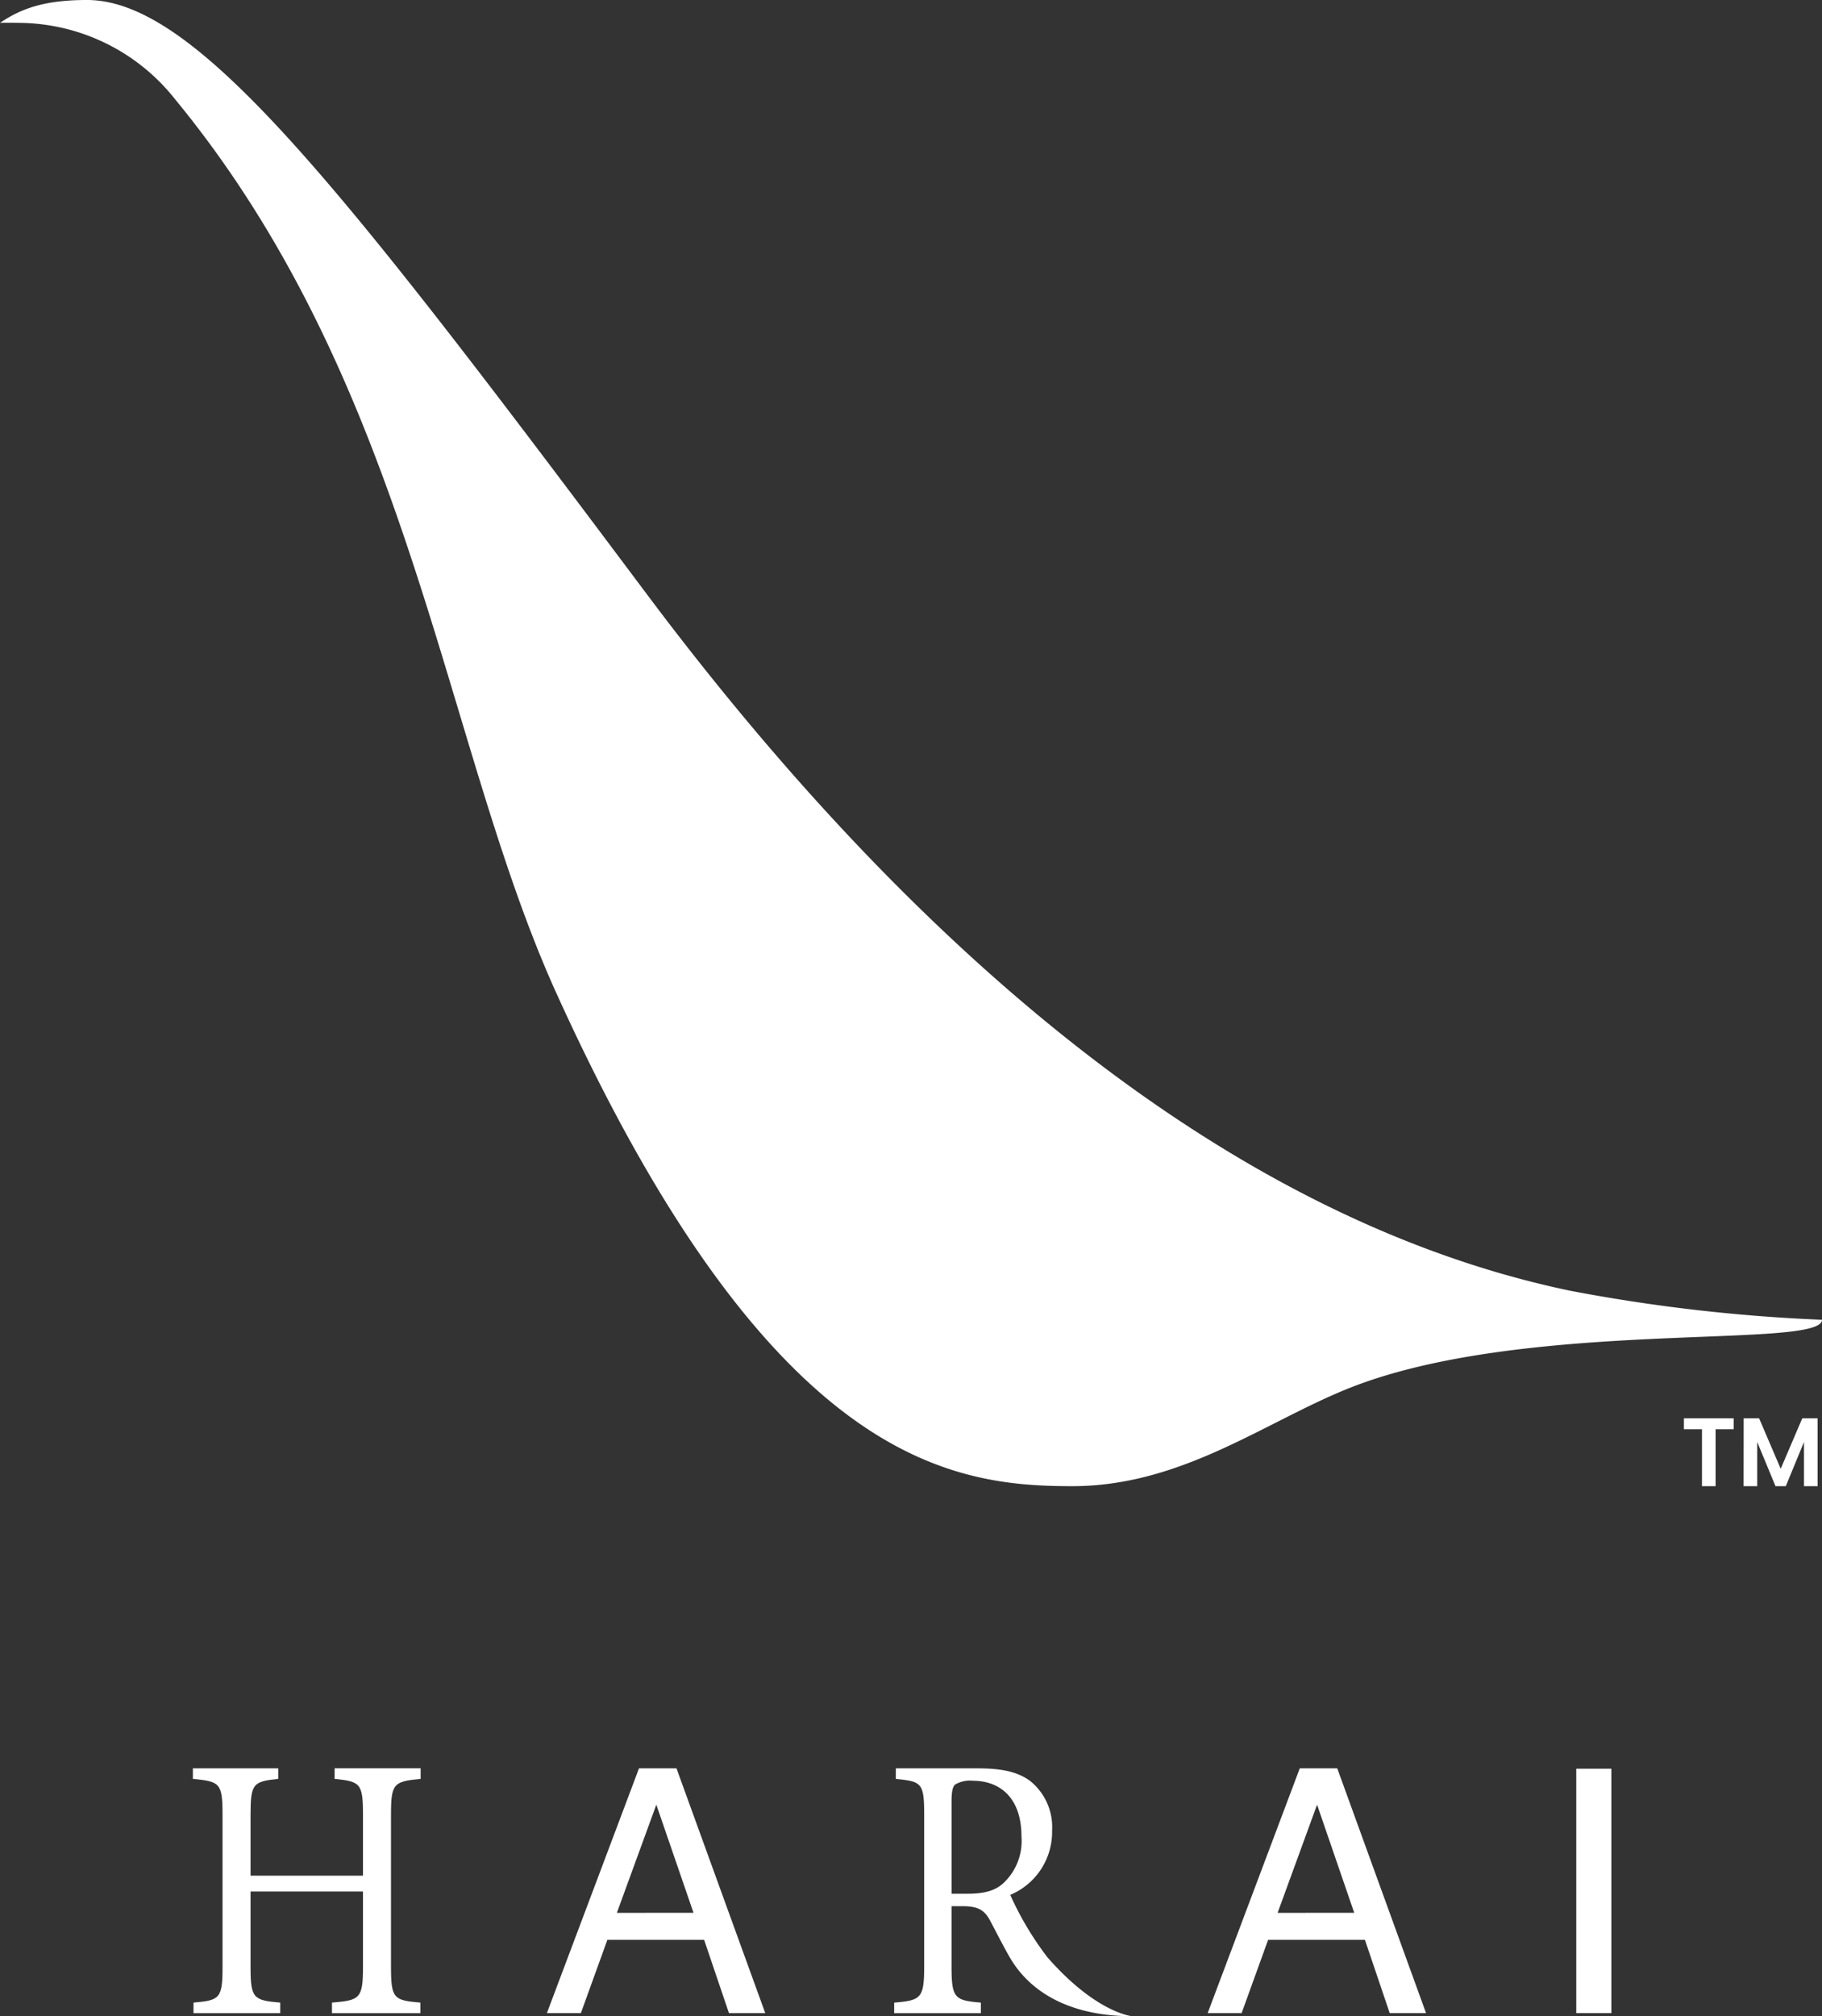 <svg xmlns="http://www.w3.org/2000/svg" width="213.915" height="236.607" viewBox="0 0 213.915 236.607">
  <rect x="0" y="0" width="213.915" height="236.607" fill="#333333" stroke="none"/>
  <g id="Group_69" data-name="Group 69" transform="translate(-327.331 -319.232)">
    <g id="Group_44" data-name="Group 44" transform="translate(327.331 319.232)">
      <g id="Group_43" data-name="Group 43">
        <path id="Path_55" data-name="Path 55" d="M337.554,319.232c12.879,0,29.787,21.763,65.708,69.717,24.693,32.965,62.419,72.187,108.486,81.773a201.384,201.384,0,0,0,29.5,3.393c0,3.555-35.349-.253-55.957,8.2-9.754,4-19.393,11.328-32.066,11.328-14.179,0-35.512-2.635-60.561-57.832-13.353-29.421-16.979-71.167-44.779-104.934a23.54,23.54,0,0,0-18.161-8.961c-1.807-.035-2.391,0-2.391,0C329.925,320.152,332.731,319.232,337.554,319.232Z" transform="translate(-327.331 -319.232)" fill="#fff"/>
        <g id="Group_42" data-name="Group 42" transform="translate(197.702 166.442)">
          <path id="Path_56" data-name="Path 56" d="M394.4,375.7h5.842v1.288H398.12v6.68h-1.6v-6.68H394.4Z" transform="translate(-394.4 -375.696)" fill="#fff"/>
          <path id="Path_57" data-name="Path 57" d="M396.78,375.7h1.813l2.535,5.925,2.535-5.925h1.8v7.968h-1.6v-5.185l-2.137,5.185h-1.208l-2.146-5.185v5.185h-1.6Z" transform="translate(-389.764 -375.696)" fill="#fff"/>
        </g>
      </g>
    </g>
    <g id="Group_48" data-name="Group 48" transform="translate(349.976 526.756)">
      <path id="Path_58" data-name="Path 58" d="M351.653,390.871c3.022.309,3.331.53,3.331,4.2v7.16h-13.2v-7.16c0-3.667.31-3.888,3.251-4.2v-1.238H335.013v1.238c3.172.309,3.481.486,3.481,4.2v17.857c0,3.711-.31,3.932-3.408,4.2v1.238h10.182v-1.238c-3.175-.265-3.484-.528-3.484-4.2v-8.84h13.2v8.84c0,3.711-.351,3.932-3.64,4.2v1.238H361.72v-1.238c-3.136-.265-3.446-.487-3.446-4.2V395.069c0-3.667.309-3.888,3.481-4.2v-1.238h-10.1Z" transform="translate(-335.013 -389.633)" fill="#fff"/>
      <path id="Path_59" data-name="Path 59" d="M380.936,411.809a36.874,36.874,0,0,1-4.366-7.325,8,8,0,0,0,4.914-7.558,6.934,6.934,0,0,0-2.553-5.789c-1.471-1.105-3.366-1.5-6.193-1.5h-9.6v1.238c3.019.309,3.328.442,3.328,4.2v17.769c0,3.758-.348,4.021-3.522,4.286v1.238h10.178v-1.238c-3.1-.265-3.443-.528-3.443-4.286V405.81h1.238c2.013,0,2.671.531,3.328,1.766s1.394,2.7,2.184,4.091c2.954,5.217,8.661,7.048,14.3,7.048C391.3,418.716,386.991,418.721,380.936,411.809Zm-5.179-8.693c-.967.882-2.246,1.235-4.218,1.235h-1.857V393.477c0-1.191.153-1.722.424-1.943a3.407,3.407,0,0,1,2.09-.442c2.942,0,5.692,1.769,5.692,6.541A6.761,6.761,0,0,1,375.757,403.116Z" transform="translate(-280.607 -389.633)" fill="#fff"/>
      <g id="Group_45" data-name="Group 45" transform="translate(41.563)">
        <path id="Path_60" data-name="Path 60" d="M359.928,389.633h4.4l10.423,28.729H370.49l-2.915-8.6H356.214l-3.11,8.6h-3.991Zm6.4,16.956L361.962,393.9l-4.634,12.693Z" transform="translate(-349.113 -389.633)" fill="#fff"/>
      </g>
      <g id="Group_46" data-name="Group 46" transform="translate(119.142)">
        <path id="Path_61" data-name="Path 61" d="M386.246,389.633h4.4l10.426,28.729h-4.265l-2.912-8.6H382.529l-3.11,8.6h-3.988Zm6.394,16.956L388.277,393.9l-4.634,12.693Z" transform="translate(-375.431 -389.633)" fill="#fff"/>
      </g>
      <g id="Group_47" data-name="Group 47" transform="translate(162.418 0.044)">
        <path id="Path_62" data-name="Path 62" d="M390.112,389.648h4.124v28.685h-4.124Z" transform="translate(-390.112 -389.648)" fill="#fff"/>
      </g>
    </g>
  </g>
</svg>
